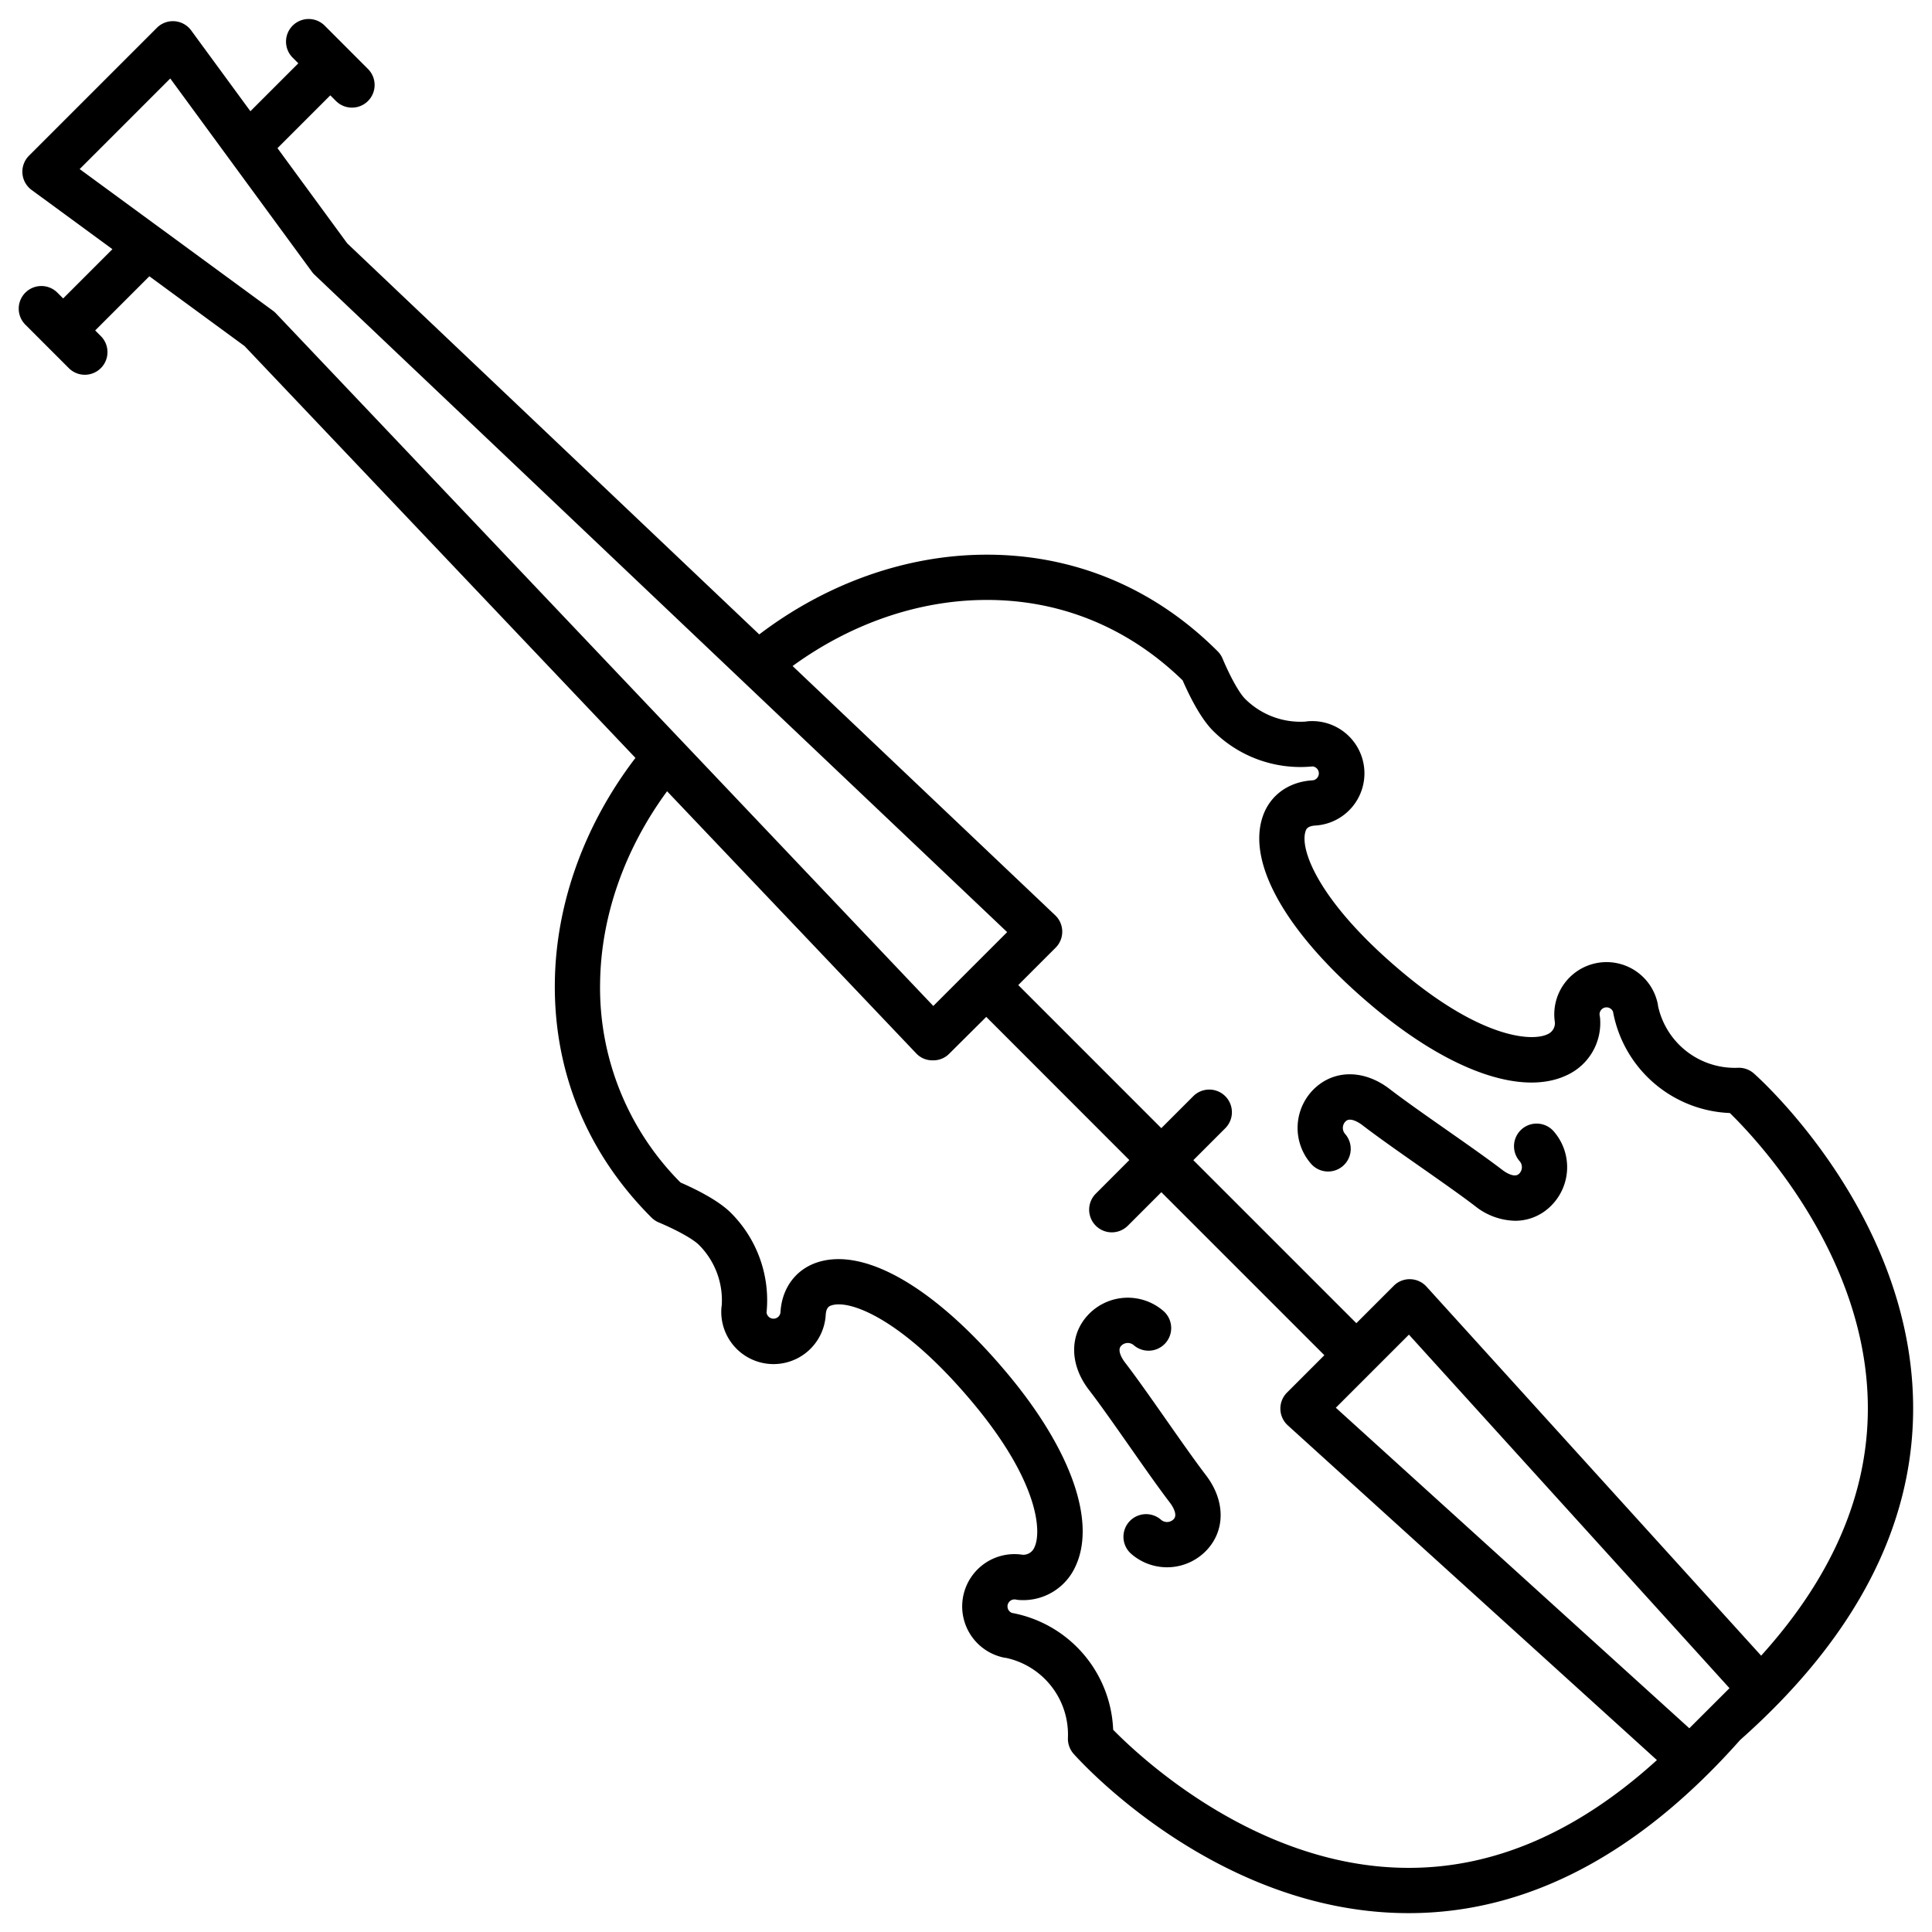 <?xml version="1.0"?>
<svg xmlns="http://www.w3.org/2000/svg" id="Layer_1" data-name="Layer 1" viewBox="0 0 512 512" width="512" height="512"><path d="M464.791,284.474a6,6,0,0,0-4.228-1.5,20.808,20.808,0,0,1-21.157-16.336,5.826,5.826,0,0,0-.1-.679,13.853,13.853,0,0,0-27.241,5,3.2,3.2,0,0,1-1.966,3.131c-4.127,1.978-17.434,1.123-38.265-16.278-21.991-18.369-27.508-32.5-25.851-37.518.172-.521.46-1.394,2.666-1.522a13.852,13.852,0,1,0-1.989-27.632,5.7,5.7,0,0,0-.663.087,20.742,20.742,0,0,1-16.054-6.047c-1.511-1.512-3.823-5.632-5.888-10.5a6.07,6.07,0,0,0-1.357-2.076c-17.06-17.06-38.655-25.918-62.4-25.6-20.677.269-41.464,7.741-59.091,21.121L92.025,64.5,73.534,39.266l14-14,1.5,1.5a6,6,0,0,0,8.486-8.485L86.043,6.793a6,6,0,0,0-8.486,8.485l1.5,1.5-12.7,12.7L50.664,8.063a6,6,0,0,0-9.081-.7l-33.9,33.9a6,6,0,0,0,.7,9.082l21.41,15.693L16.74,79.09l-1.5-1.5a6,6,0,1,0-8.484,8.486L18.239,97.559a6,6,0,1,0,8.485-8.486l-1.5-1.5L39.58,73.22,64.809,91.711,168.4,200.852c-13.533,17.695-21.089,38.611-21.36,59.412-.309,23.759,8.545,45.336,25.568,62.359a6.117,6.117,0,0,0,2.112,1.394c4.863,2.065,8.982,4.376,10.5,5.889a20.75,20.75,0,0,1,6.049,16.033,5.816,5.816,0,0,0-.089.684,13.852,13.852,0,1,0,27.638,1.906c.123-2.122,1-2.41,1.516-2.583,5.019-1.661,19.15,3.86,37.519,25.851,17.4,20.83,18.257,34.138,16.278,38.263a3.2,3.2,0,0,1-3.132,1.968,13.852,13.852,0,0,0-5,27.24,5.73,5.73,0,0,0,.661.1,20.8,20.8,0,0,1,16.353,21.161,6.041,6.041,0,0,0,1.5,4.246C286.035,466.5,322.451,507,373.26,507h.1c31.306,0,60.837-15.479,87.783-45.878,30.4-26.945,45.828-56.486,45.86-87.79C507.052,322.475,466.517,286,464.791,284.474ZM73.142,83.06a5.9,5.9,0,0,0-.8-.709L21.114,44.807,45.121,20.8,82.664,72.023a5.964,5.964,0,0,0,.709.805L266.907,247.021l-19.571,19.572ZM373.436,495h-.173c-39.945,0-71.189-29.378-78.263-36.594a32.821,32.821,0,0,0-26.587-30.923c-.08-.015-.16-.031-.239-.043a1.857,1.857,0,0,1-1.137-2.106,1.852,1.852,0,0,1,2.194-1.432,5.963,5.963,0,0,0,1.122.128,15.175,15.175,0,0,0,14.59-8.781c5.671-11.827-1.016-30.946-17.889-51.145-18.951-22.688-37.822-33.734-50.492-29.552-5.721,1.89-9.36,6.855-9.727,13.2a1.853,1.853,0,0,1-3.691.051c.01-.083.02-.167.028-.251a32.729,32.729,0,0,0-9.475-26.129c-3.2-3.2-8.856-6.082-13.363-8.05a73.108,73.108,0,0,1-21.3-52.95c.23-17.63,6.5-35.421,17.747-50.733l66.09,69.538A5.825,5.825,0,0,0,247.146,281h.078a5.91,5.91,0,0,0,4.242-1.662l9.9-9.851,37.918,37.942-8.884,8.9a6,6,0,0,0,8.486,8.5l8.883-8.883,43.2,43.2-9.9,9.9a6,6,0,0,0,.212,8.688L439.1,466.438C418.306,485.34,396.283,495,373.436,495Zm74.251-36.99-93.679-84.946,19.371-19.371,84.954,93.688Zm19.035-19.241-88.686-97.8a6,6,0,0,0-4.3-1.968,5.935,5.935,0,0,0-4.388,1.755l-9.9,9.9-43.2-43.2,8.463-8.464a6,6,0,1,0-8.486-8.485l-8.462,8.463L269.849,261.05l9.9-9.9a6,6,0,0,0-.111-8.595l-69.591-66.049c15.238-11.1,32.906-17.28,50.411-17.508,20.06-.283,38.331,7.087,52.951,21.3,1.969,4.508,4.853,10.167,8.049,13.363a32.744,32.744,0,0,0,26.129,9.474c.083-.008.165-.017.248-.028a1.853,1.853,0,0,1,1.22,3.057,1.771,1.771,0,0,1-1.183.629c-6.428.373-11.392,4.011-13.283,9.733-4.184,12.665,6.864,31.54,29.552,50.492,20.2,16.873,39.32,23.559,51.146,17.888a15.2,15.2,0,0,0,8.78-14.591,6.035,6.035,0,0,0-.127-1.121A1.85,1.85,0,0,1,425.366,267a1.855,1.855,0,0,1,2.108,1.135c.011.08.025.16.041.24a32.813,32.813,0,0,0,30.915,26.588c7.233,7.065,36.611,38.241,36.57,78.346C494.977,396.083,485.473,418.036,466.722,438.769Z"/><path d="M403.272,299.25a6,6,0,0,0-.556,8.466,2.419,2.419,0,0,1-.224,3.416c-1.33,1.162-3.981-.8-4.278-1.032-3.949-3.025-9.537-6.939-14.941-10.724-5.48-3.838-11.146-7.808-14.992-10.77-6.506-5.008-14.158-5.22-19.5-.537a14.437,14.437,0,0,0-1.336,20.348,6,6,0,0,0,9.024-7.91,2.423,2.423,0,0,1,.223-3.415c1.335-1.17,3.971.8,4.267,1.022,4.061,3.127,9.841,7.176,15.43,11.091,5.3,3.713,10.781,7.552,14.528,10.421a17.516,17.516,0,0,0,10.575,3.891,13.333,13.333,0,0,0,8.91-3.362,14.436,14.436,0,0,0,1.337-20.349A6,6,0,0,0,403.272,299.25Z"/><path d="M309.164,376.417c-3.913-5.587-7.96-11.364-11.086-15.423-.227-.3-2.192-2.93-1.021-4.265a2.419,2.419,0,0,1,3.415-.225,6,6,0,0,0,7.91-9.023,14.42,14.42,0,0,0-20.348,1.336c-4.683,5.341-4.472,13,.537,19.5,2.96,3.844,6.928,9.508,10.764,14.985,3.787,5.407,7.7,11,10.729,14.948.229.3,2.2,2.95,1.034,4.278a2.426,2.426,0,0,1-3.417.224,6,6,0,1,0-7.91,9.024,14.437,14.437,0,0,0,20.349-1.337c4.667-5.323,4.46-12.972-.529-19.486C316.72,387.2,312.879,381.72,309.164,376.417Z"/></svg>
